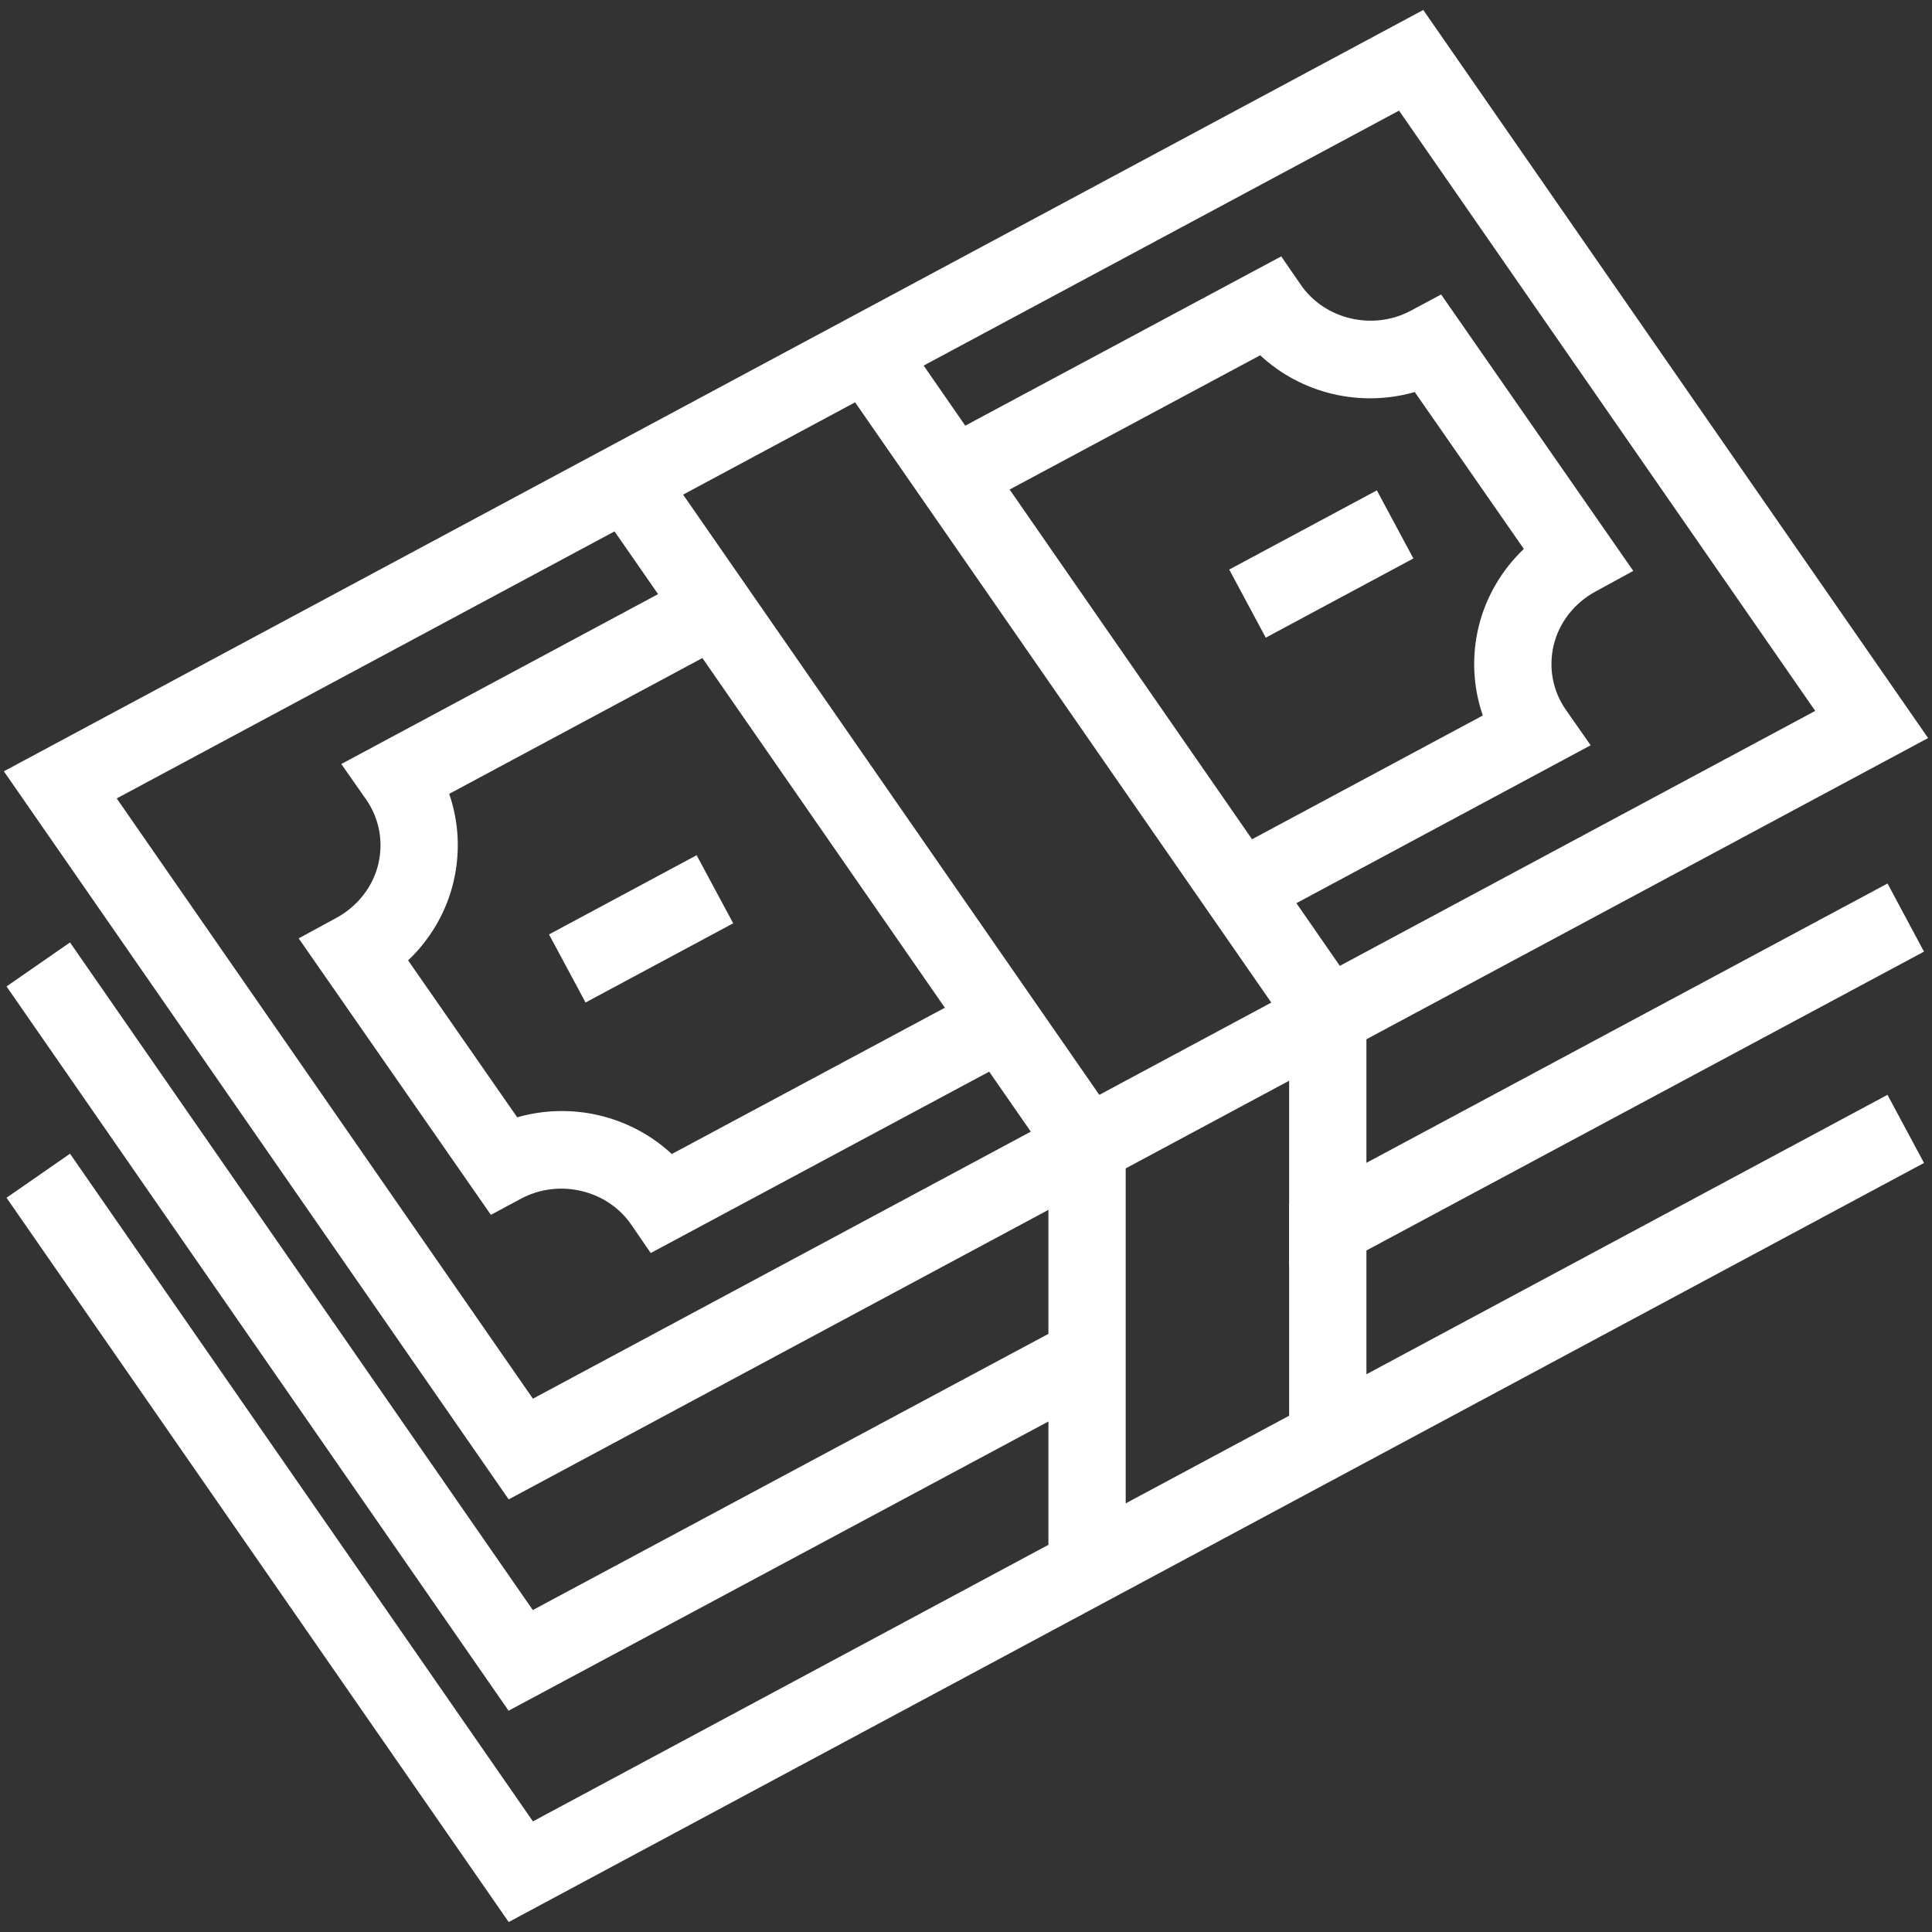 <svg width="50" height="50" viewBox="0 0 50 50" fill="none" xmlns="http://www.w3.org/2000/svg">
<rect x="0" y="0" width="50" height="50" fill="#333333" stroke="none"/>
<g clip-path="url(#clip0_3627_41594)">
<path d="M49.899 19.101L35.363 26.896V30.094L48.849 22.865L49.793 24.628L35.363 32.362V35.566L48.848 28.334L49.793 30.097L13.165 49.742L0.169 30.998L1.812 29.858L13.792 47.137L27.133 39.98V36.788L13.162 44.273L0.169 25.529L1.812 24.39L13.789 41.668L27.133 34.52V31.311L13.165 38.804L0.1 19.961L36.834 0.258L49.899 19.101ZM29.133 30.238V38.907L33.363 36.639V32.773L33.36 32.774V31.168L33.363 31.166V27.969L29.133 30.238ZM3.021 20.663L13.792 36.198L26.677 29.287L25.6 27.734L16.841 32.428L16.334 31.69C15.715 30.792 14.465 30.498 13.488 31.02L12.704 31.44L7.73 24.285L8.71 23.752C9.252 23.456 9.645 22.955 9.787 22.376C9.93 21.794 9.817 21.181 9.478 20.695L8.833 19.773L17.031 15.376L15.904 13.752L3.021 20.663ZM11.625 20.545C11.879 21.279 11.919 22.081 11.729 22.854C11.541 23.62 11.132 24.313 10.562 24.855L13.385 28.916C14.796 28.512 16.318 28.874 17.386 29.866L24.453 26.08L18.178 17.03L11.625 20.545ZM17.679 12.801L28.45 28.335L32.901 25.947L22.13 10.412L17.679 12.801ZM18.975 23.895L15.154 25.945L14.209 24.183L18.029 22.133L18.975 23.895ZM23.904 9.461L24.981 11.016L33.158 6.635L33.665 7.371C34.284 8.27 35.534 8.564 36.511 8.041L37.296 7.621L42.269 14.775L41.289 15.31C40.746 15.605 40.354 16.107 40.212 16.686C40.069 17.268 40.182 17.88 40.522 18.366L41.166 19.288L33.551 23.374L34.675 24.996L46.978 18.398L36.207 2.863L23.904 9.461ZM26.129 12.669L32.403 21.72L38.375 18.517C38.121 17.782 38.08 16.981 38.27 16.208C38.458 15.442 38.867 14.749 39.437 14.206L36.614 10.146C35.203 10.55 33.681 10.188 32.613 9.195L26.129 12.669ZM36.578 14.453L32.758 16.503L31.812 14.74L35.633 12.691L36.578 14.453Z" fill="white"/>
</g>
<defs>
<clipPath id="clip0_3627_41594">
<rect width="50" height="50" fill="white"/>
</clipPath>
</defs>
</svg>
